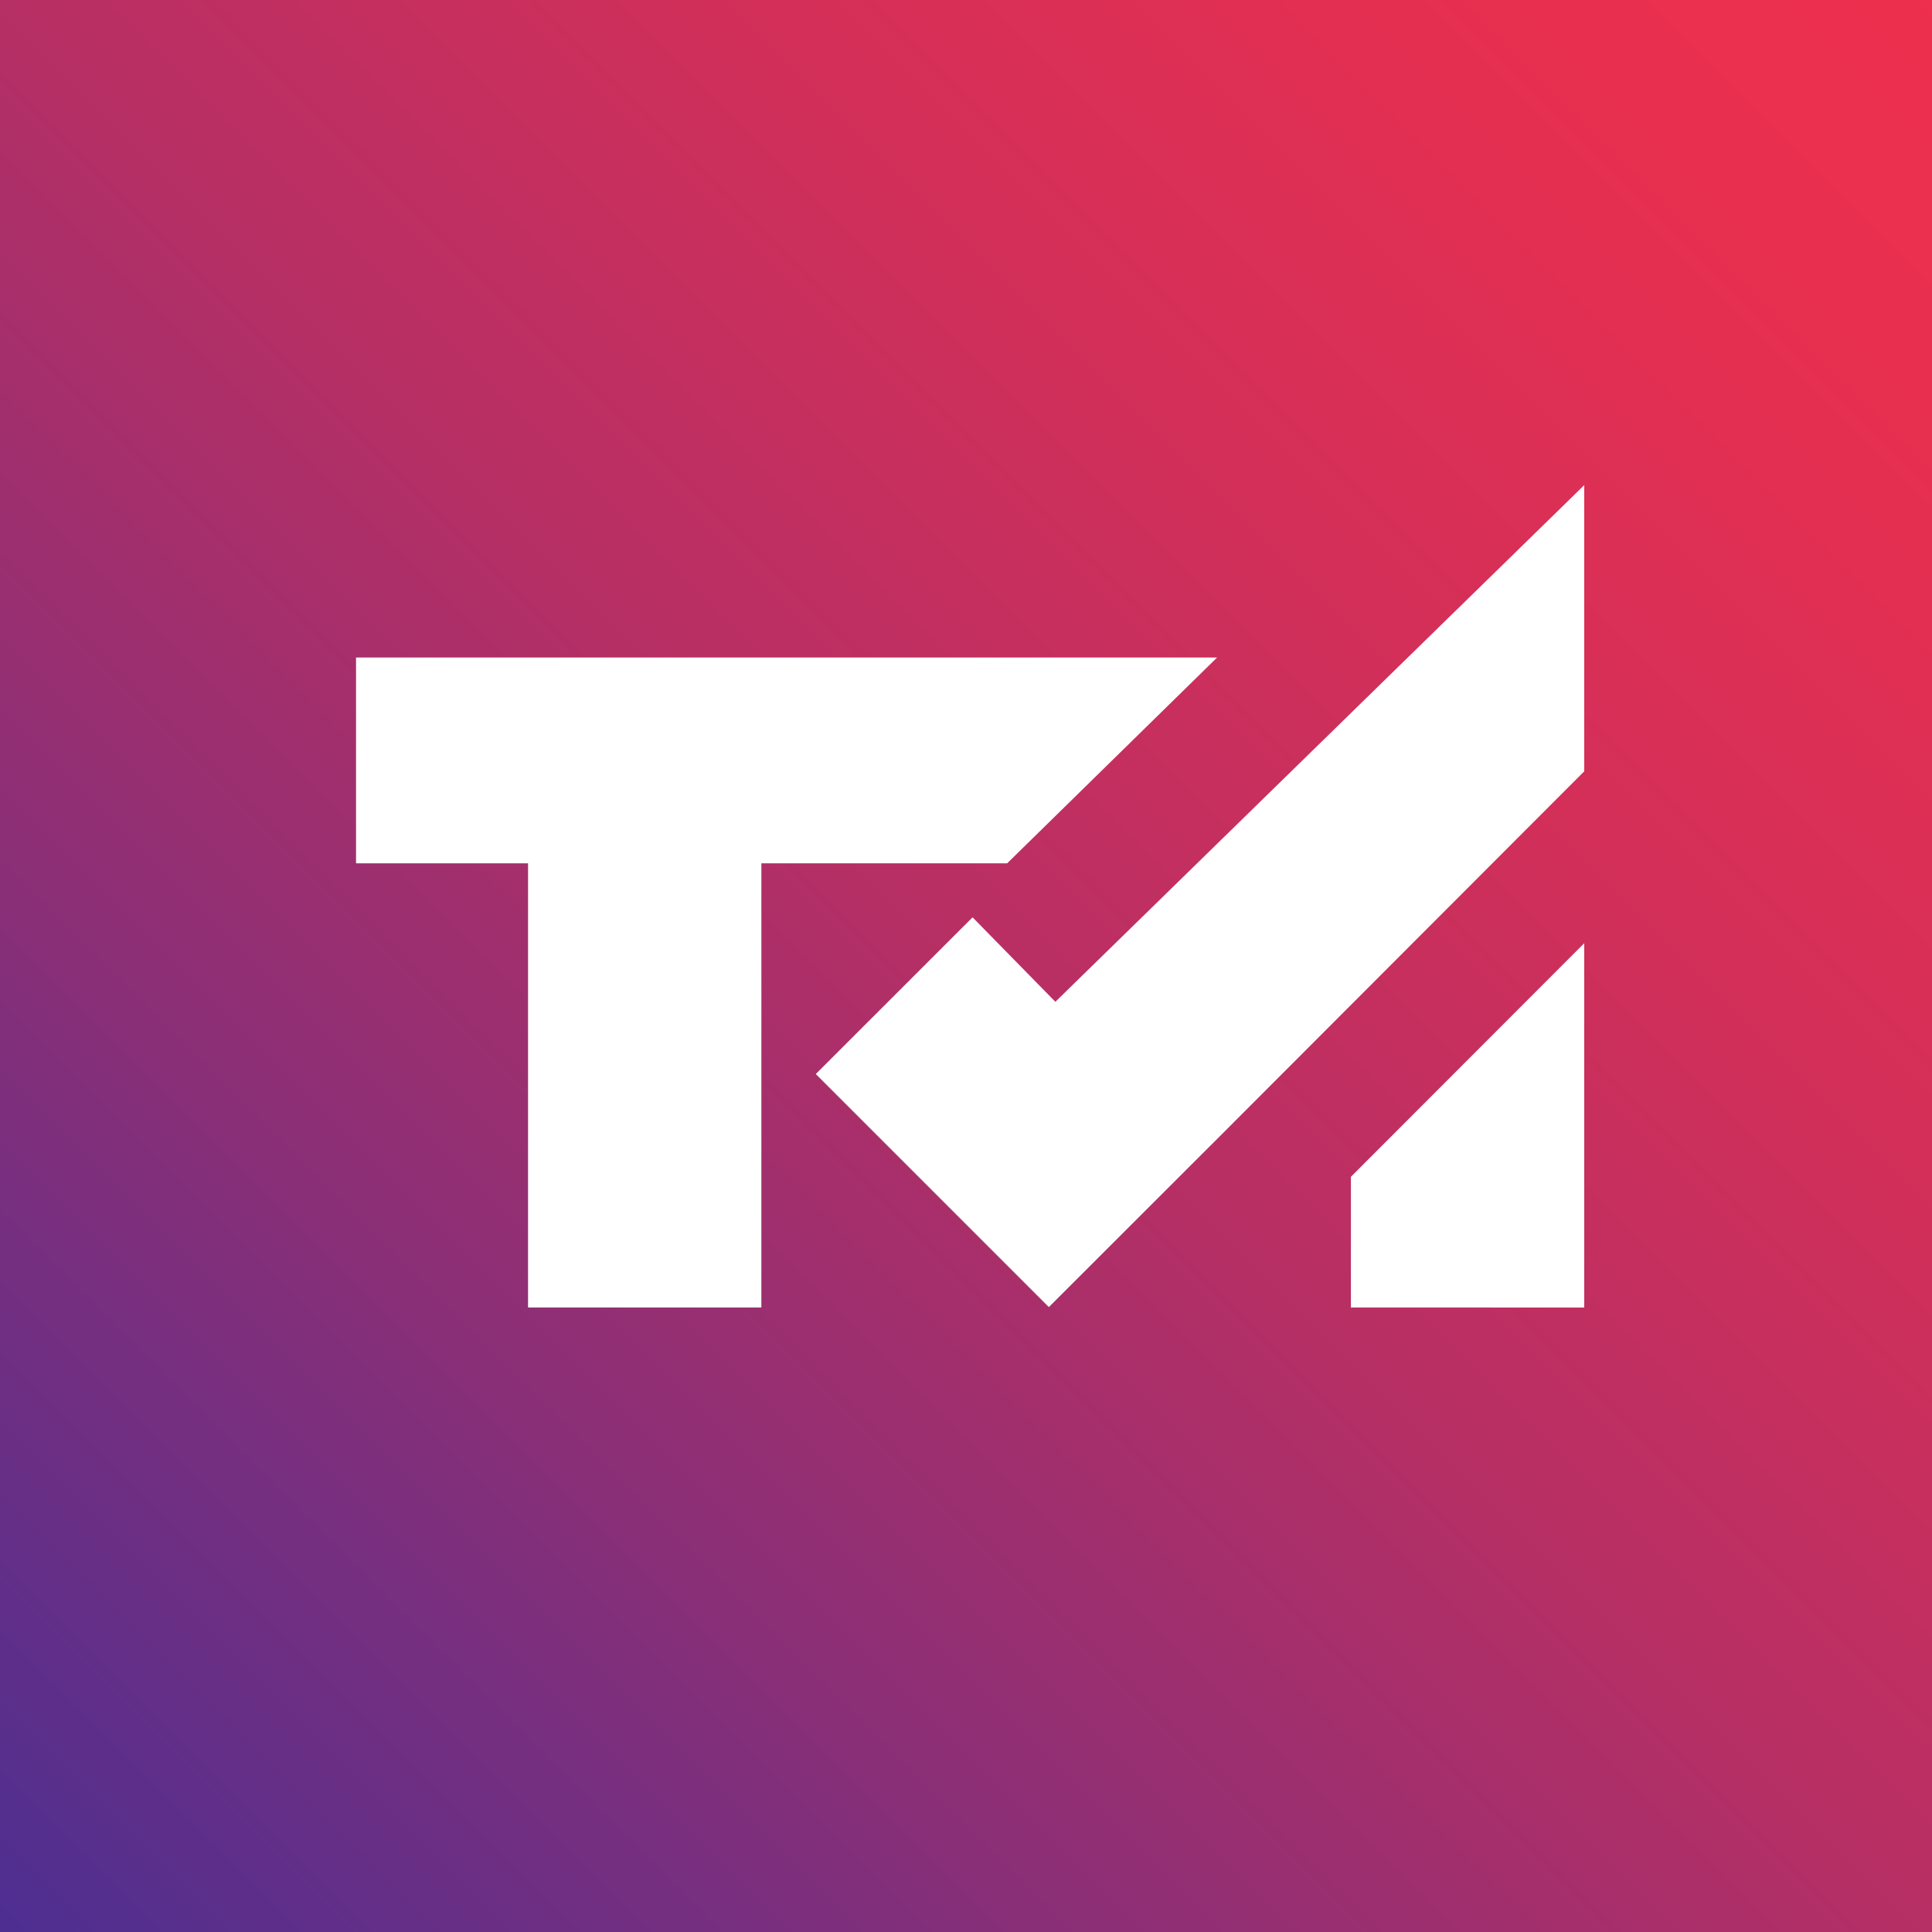 <svg xmlns="http://www.w3.org/2000/svg" xmlns:xlink="http://www.w3.org/1999/xlink" width="70" height="70" viewBox="0 0 70 70">
  <rect x="0" y="0" width="70" height="70" fill="#333333" stroke="none"/>
  <defs>
    <linearGradient id="linear-gradient" y1="1" x2="1" gradientUnits="objectBoundingBox">
      <stop offset="0" stop-color="#4c2f92"/>
      <stop offset="0.07" stop-color="#5c2f8b"/>
      <stop offset="0.3" stop-color="#8f2f75"/>
      <stop offset="0.51" stop-color="#b82f64"/>
      <stop offset="0.71" stop-color="#d52f58"/>
      <stop offset="0.88" stop-color="#e72f50"/>
      <stop offset="1" stop-color="#ee2f4e"/>
    </linearGradient>
  </defs>
  <g id="Group_37" data-name="Group 37" transform="translate(-0.457 -0.376)">
    <g id="Layer_24" data-name="Layer 24" transform="translate(0.457 0.376)">
      <rect id="Rectangle_1" data-name="Rectangle 1" width="70" height="70" transform="translate(0 0)" fill="url(#linear-gradient)"/>
    </g>
    <g id="Layer_23" data-name="Layer 23" transform="translate(13.357 17.953)">
      <g id="Group_1" data-name="Group 1">
        <path id="Path_1" data-name="Path 1" d="M59.928,52.32H28.73v7.456h6.232V75.869h8.454V59.776h8.906Z" transform="translate(-28.73 -46.074)" fill="#fff"/>
        <path id="Path_2" data-name="Path 2" d="M105.31,87.508V82.773l8.454-8.463v13.2Z" transform="translate(-69.264 -57.713)" fill="#fff"/>
        <path id="Path_3" data-name="Path 3" d="M91.962,49.419V39.05L72.8,57.77l-3-3.06L64.12,60.387l8.444,8.444,6.369-6.364h0Z" transform="translate(-47.462 -39.05)" fill="#fff"/>
      </g>
    </g>
  </g>
</svg>

